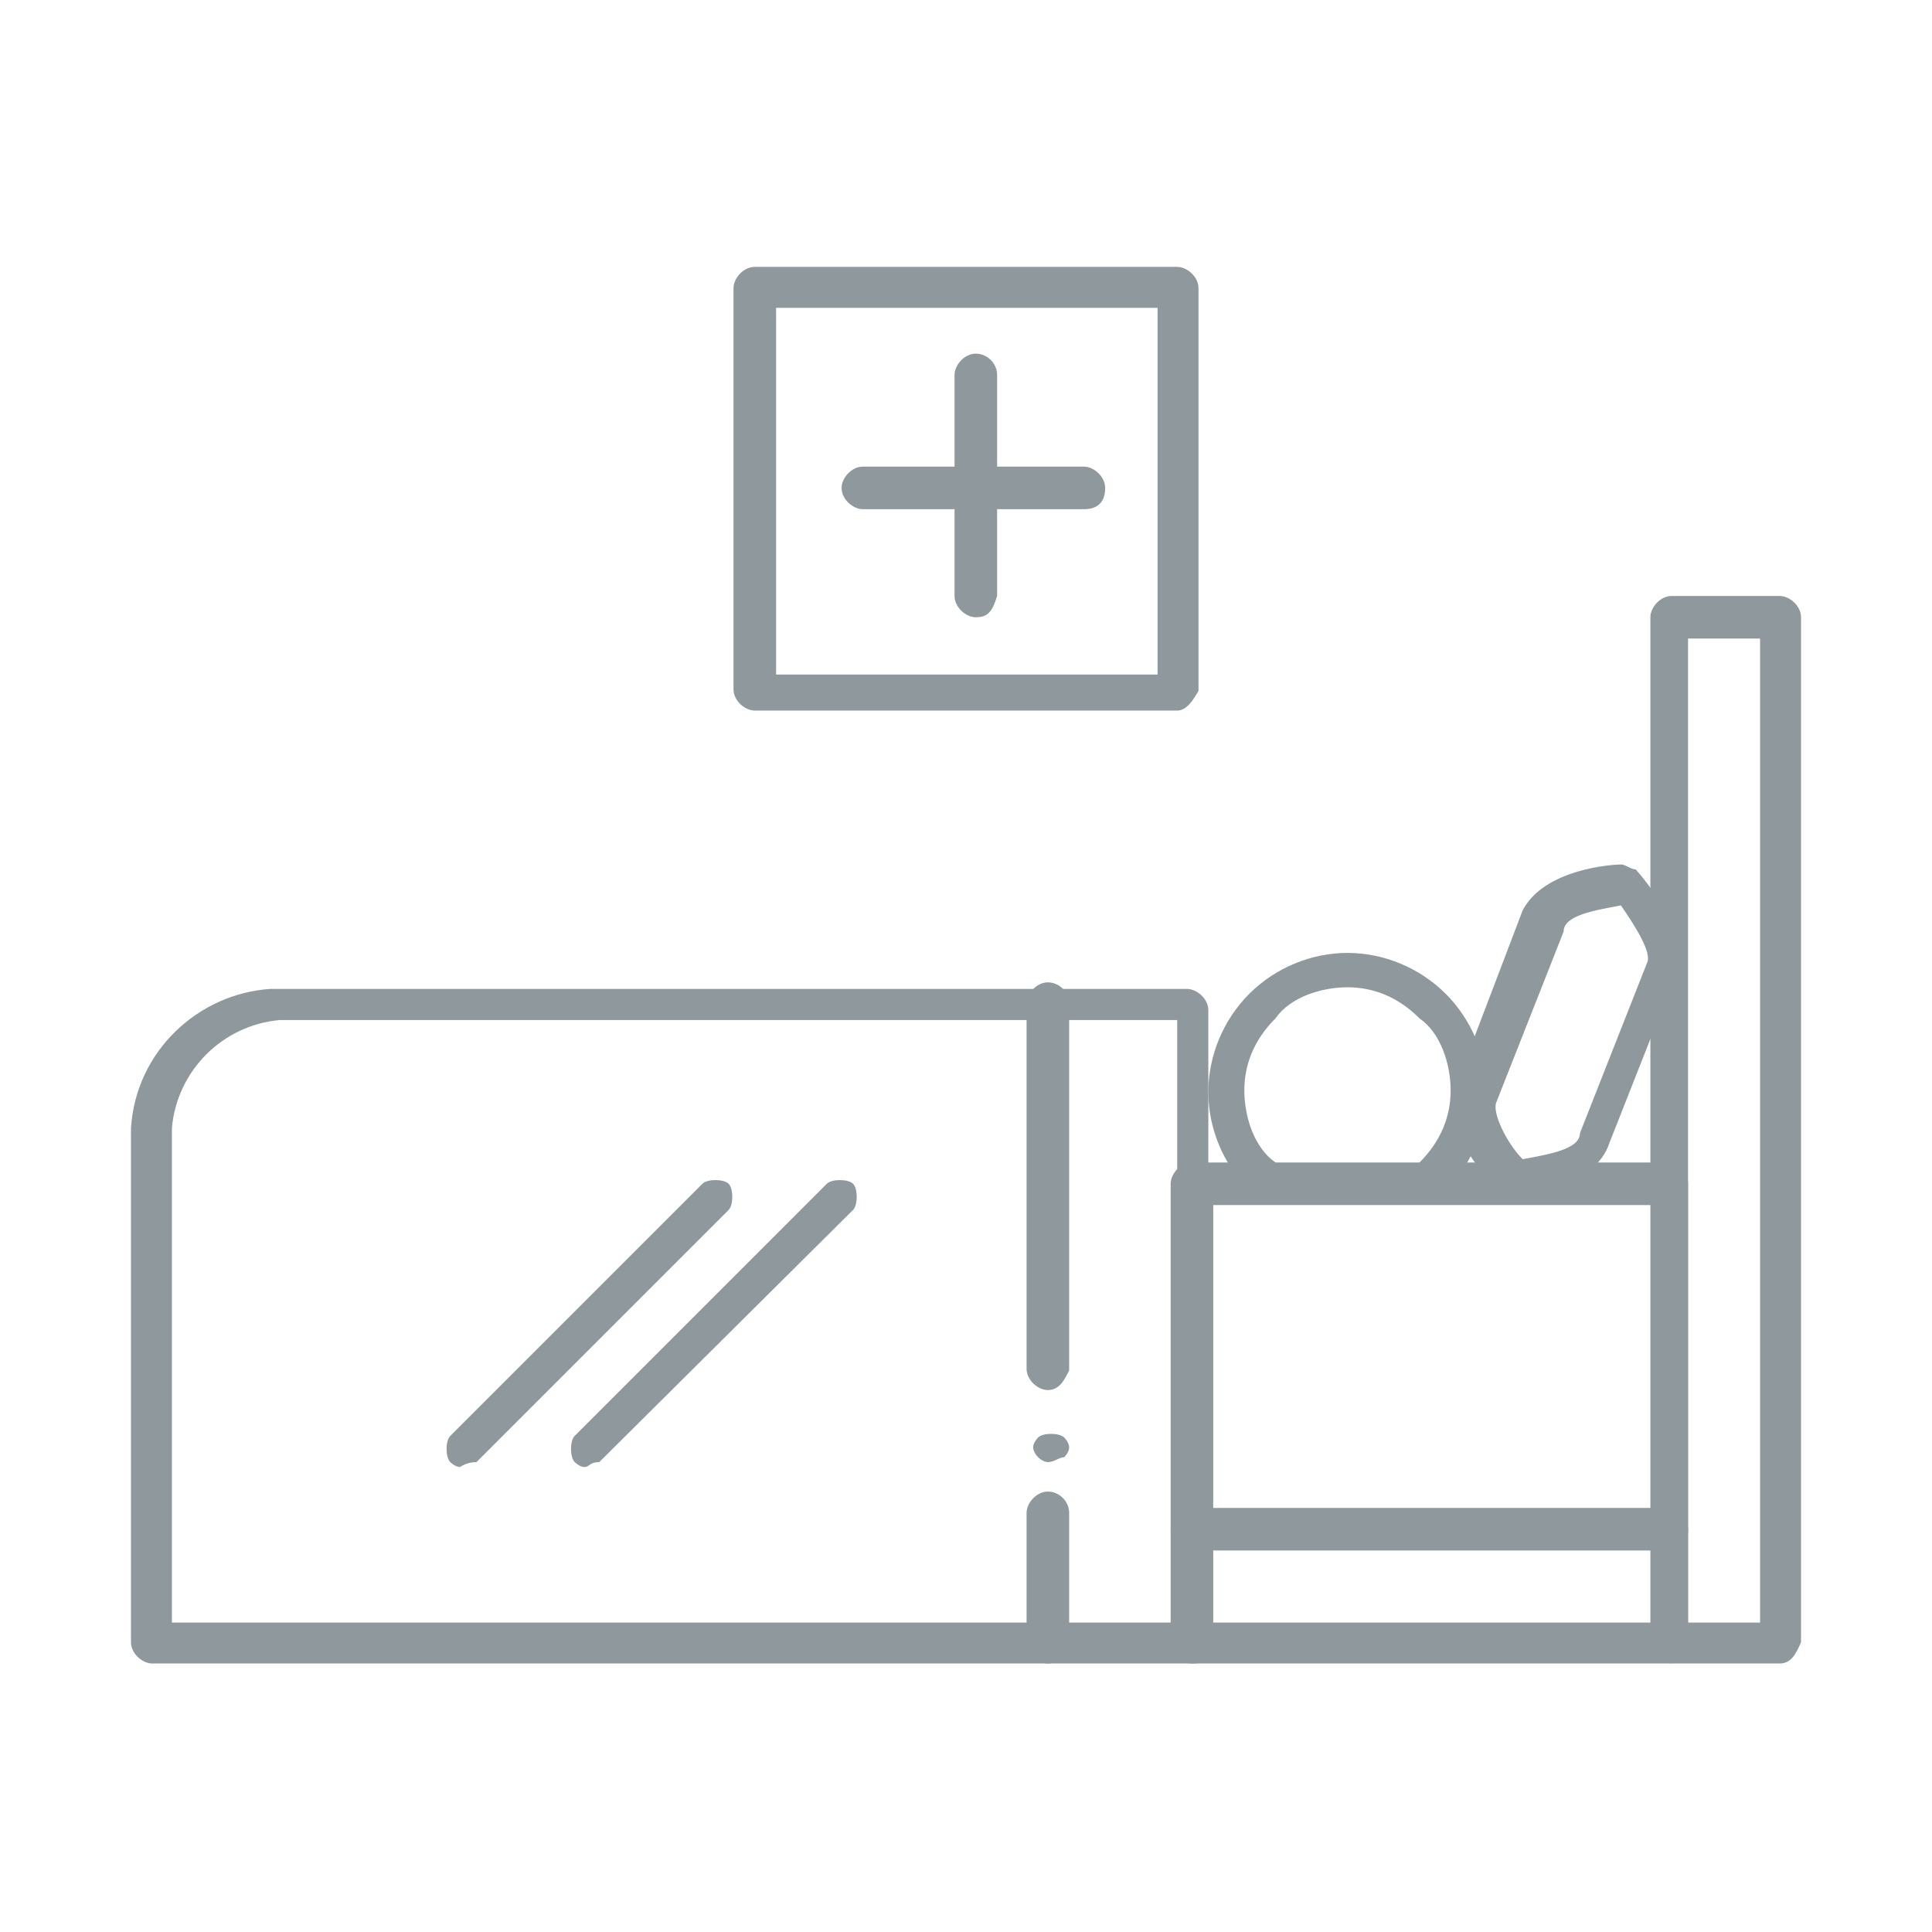 <?xml version="1.0" encoding="utf-8"?>
<!-- Generator: Adobe Illustrator 26.1.0, SVG Export Plug-In . SVG Version: 6.00 Build 0)  -->
<svg version="1.1" id="Layer_1" xmlns="http://www.w3.org/2000/svg" xmlns:xlink="http://www.w3.org/1999/xlink" x="0px" y="0px"
	 viewBox="0 0 118 118" style="enable-background:new 0 0 118 118;" xml:space="preserve">
<style type="text/css">
	.st0{fill:#8F989D;}
</style>
<g>
	<g>
		<path class="st0" d="M92.1,73c-0.3,0-0.3,0-0.6-0.3s-3.8-3.8-2.5-6.6L93,55.6c1.3-2.5,5.4-2.8,6-2.8c0.3,0,0.6,0.3,0.9,0.3
			c0,0,3.5,3.8,2.5,6.3l-4.1,10.4C97.4,72.6,93,73,92.1,73C92.4,73,92.1,73,92.1,73z M99,55.3c-1.6,0.3-3.5,0.6-3.5,1.6l-4.1,10.4
			c-0.3,0.6,0.6,2.5,1.6,3.5c1.6-0.3,3.5-0.6,3.5-1.6l4.1-10.4C100.9,58.2,99.9,56.6,99,55.3z"/>
	</g>
	<g>
		<path class="st0" d="M76.9,73c-0.3,0-0.6-0.3-0.6-0.3c-1.6-1.6-2.5-3.8-2.5-6s0.9-4.4,2.5-6s3.8-2.5,6-2.5c2.2,0,4.4,0.9,6,2.5
			s2.5,3.8,2.5,6s-0.9,4.4-2.5,6C88,73,87,73,86.7,72.6c-0.6-0.3-0.3-1.3,0-1.6c1.3-1.3,1.9-2.8,1.9-4.4s-0.6-3.5-1.9-4.4
			c-1.3-1.3-2.8-1.9-4.4-1.9s-3.5,0.6-4.4,1.9c-1.3,1.3-1.9,2.8-1.9,4.4s0.6,3.5,1.9,4.4c0.3,0.3,0.3,1.3,0,1.6
			C77.6,73,77.3,73,76.9,73z"/>
	</g>
	<g>
		<path class="st0" d="M108.7,101.6h-6.6c-0.6,0-1.3-0.6-1.3-1.3V37.7c0-0.6,0.6-1.3,1.3-1.3h6.6c0.6,0,1.3,0.6,1.3,1.3v62.6
			C109.7,101,109.4,101.6,108.7,101.6z M103.1,99.1h4.4V39h-4.4V99.1z"/>
	</g>
	<g>
		<path class="st0" d="M101.8,101.6h-29c-0.6,0-1.3-0.6-1.3-1.3v-28c0-0.6,0.6-1.3,1.3-1.3h29c0.6,0,1.3,0.6,1.3,1.3v28
			C103.1,101,102.8,101.6,101.8,101.6z M74.1,99.1h26.8V73.6H74.1C74.1,73.6,74.1,99.1,74.1,99.1z"/>
	</g>
	<g>
		<path class="st0" d="M101.8,94.7h-29c-0.6,0-1.3-0.6-1.3-1.3c0-0.6,0.6-1.3,1.3-1.3h29c0.6,0,1.3,0.6,1.3,1.3
			C103.1,94.1,102.8,94.7,101.8,94.7z"/>
	</g>
	<g>
		<path class="st0" d="M72.9,101.6H9.3c-0.6,0-1.3-0.6-1.3-1.3V69.2c0-0.3,0-0.3,0-0.3c0.3-4.7,4.1-8.2,8.5-8.5c0.3,0,0.3,0,0.3,0
			h55.7c0.6,0,1.3,0.6,1.3,1.3v39C74.1,101,73.5,101.6,72.9,101.6z M10.5,99.1h61.4V62.3H17.4h-0.3c-3.5,0.3-6.3,3.1-6.6,6.6v0.3
			L10.5,99.1L10.5,99.1z"/>
	</g>
	<g>
		<path class="st0" d="M64,101.6c-0.6,0-1.3-0.6-1.3-1.3v-7.9c0-0.6,0.6-1.3,1.3-1.3s1.3,0.6,1.3,1.3v7.9
			C65,101,64.7,101.6,64,101.6z"/>
	</g>
	<g>
		<path class="st0" d="M64,84.9c-0.6,0-1.3-0.6-1.3-1.3V61.3c0-0.6,0.6-1.3,1.3-1.3s1.3,0.6,1.3,1.3v22.4C65,84.3,64.7,84.9,64,84.9
			z"/>
	</g>
	<g>
		<g>
			<path class="st0" d="M28.1,89.6c-0.3,0-0.6-0.3-0.6-0.3c-0.3-0.3-0.3-1.3,0-1.6l15.4-15.4c0.3-0.3,1.3-0.3,1.6,0
				c0.3,0.3,0.3,1.3,0,1.6L29.1,89.3C28.5,89.3,28.1,89.6,28.1,89.6z"/>
		</g>
		<g>
			<path class="st0" d="M35.7,89.6c-0.3,0-0.6-0.3-0.6-0.3c-0.3-0.3-0.3-1.3,0-1.6l15.4-15.4c0.3-0.3,1.3-0.3,1.6,0
				c0.3,0.3,0.3,1.3,0,1.6L36.6,89.3C36,89.3,36,89.6,35.7,89.6z"/>
		</g>
	</g>
	<g>
		<path class="st0" d="M71.9,43.4H46.1c-0.6,0-1.3-0.6-1.3-1.3V17.6c0-0.6,0.6-1.3,1.3-1.3h25.8c0.6,0,1.3,0.6,1.3,1.3v24.6
			C72.9,42.7,72.5,43.4,71.9,43.4z M47.4,41.2h23.3V18.8H47.4V41.2z"/>
	</g>
	<g>
		<g>
			<path class="st0" d="M59.6,37.7c-0.6,0-1.3-0.6-1.3-1.3V22.9c0-0.6,0.6-1.3,1.3-1.3s1.3,0.6,1.3,1.3v13.5
				C60.6,37.4,60.3,37.7,59.6,37.7z"/>
		</g>
		<g>
			<path class="st0" d="M66.2,31.1H52.7c-0.6,0-1.3-0.6-1.3-1.3c0-0.6,0.6-1.3,1.3-1.3h13.5c0.6,0,1.3,0.6,1.3,1.3
				C67.5,30.8,66.9,31.1,66.2,31.1z"/>
		</g>
	</g>
	<g>
		<path class="st0" d="M64,89.3c-0.3,0-0.6-0.3-0.6-0.3c-0.3-0.3-0.3-0.6-0.3-0.6c0-0.3,0.3-0.6,0.3-0.6c0.3-0.3,1.3-0.3,1.6,0
			s0.3,0.6,0.3,0.6c0,0.3-0.3,0.6-0.3,0.6C64.7,89,64.4,89.3,64,89.3z"/>
	</g>
</g>
</svg>
